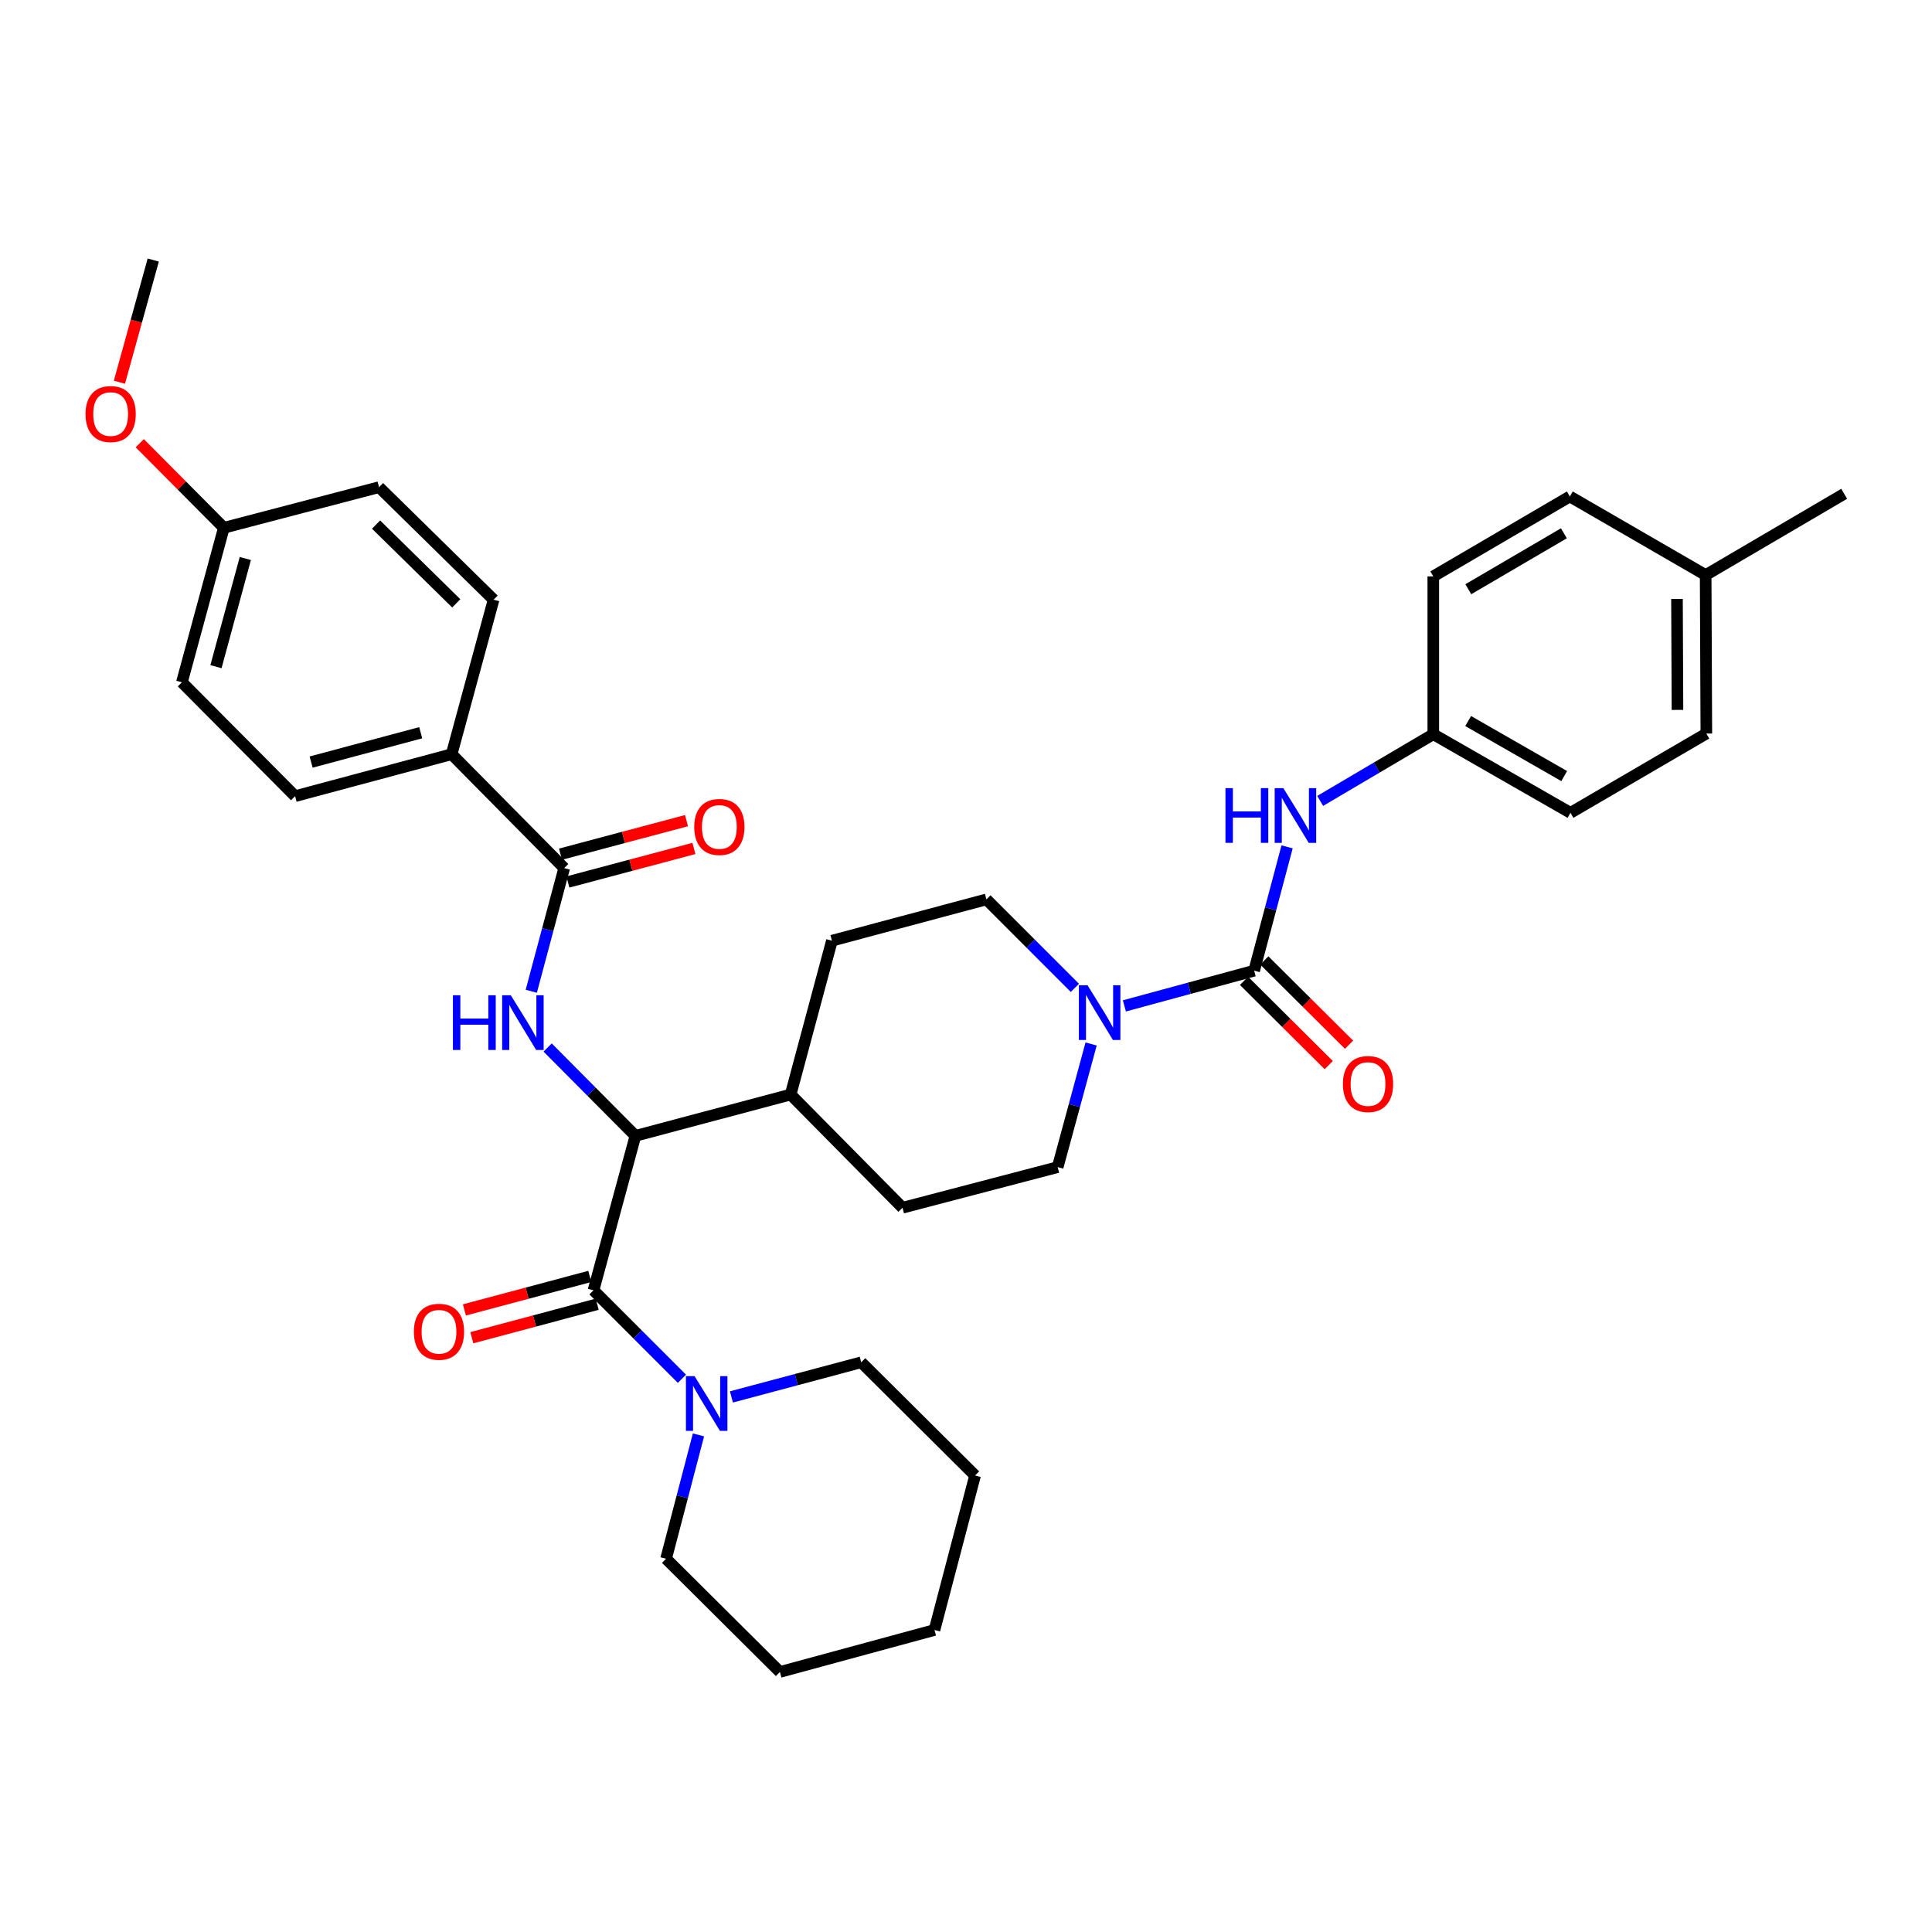 <?xml version='1.0' encoding='iso-8859-1'?>
<svg version='1.1' baseProfile='full'
              xmlns='http://www.w3.org/2000/svg'
                      xmlns:rdkit='http://www.rdkit.org/xml'
                      xmlns:xlink='http://www.w3.org/1999/xlink'
                  xml:space='preserve'
width='1000px' height='1000px' viewBox='0 0 1000 1000'>
<!-- END OF HEADER -->
<rect style='opacity:1.0;fill:#FFFFFF;stroke:none' width='1000' height='1000' x='0' y='0'> </rect>
<path class='bond-2' d='M 307.189,667.875 L 328.891,587.909' style='fill:none;fill-rule:evenodd;stroke:#000000;stroke-width:6px;stroke-linecap:butt;stroke-linejoin:miter;stroke-opacity:1' />
<path class='bond-5' d='M 307.189,667.875 L 330.076,690.763' style='fill:none;fill-rule:evenodd;stroke:#000000;stroke-width:6px;stroke-linecap:butt;stroke-linejoin:miter;stroke-opacity:1' />
<path class='bond-5' d='M 330.076,690.763 L 352.964,713.65' style='fill:none;fill-rule:evenodd;stroke:#0000FF;stroke-width:6px;stroke-linecap:butt;stroke-linejoin:miter;stroke-opacity:1' />
<path class='bond-10' d='M 305.267,660.681 L 272.818,669.349' style='fill:none;fill-rule:evenodd;stroke:#000000;stroke-width:6px;stroke-linecap:butt;stroke-linejoin:miter;stroke-opacity:1' />
<path class='bond-10' d='M 272.818,669.349 L 240.37,678.018' style='fill:none;fill-rule:evenodd;stroke:#FF0000;stroke-width:6px;stroke-linecap:butt;stroke-linejoin:miter;stroke-opacity:1' />
<path class='bond-10' d='M 309.11,675.069 L 276.662,683.738' style='fill:none;fill-rule:evenodd;stroke:#000000;stroke-width:6px;stroke-linecap:butt;stroke-linejoin:miter;stroke-opacity:1' />
<path class='bond-10' d='M 276.662,683.738 L 244.214,692.406' style='fill:none;fill-rule:evenodd;stroke:#FF0000;stroke-width:6px;stroke-linecap:butt;stroke-linejoin:miter;stroke-opacity:1' />
<path class='bond-0' d='M 649.152,502.408 L 615.567,511.528' style='fill:none;fill-rule:evenodd;stroke:#000000;stroke-width:6px;stroke-linecap:butt;stroke-linejoin:miter;stroke-opacity:1' />
<path class='bond-0' d='M 615.567,511.528 L 581.981,520.647' style='fill:none;fill-rule:evenodd;stroke:#0000FF;stroke-width:6px;stroke-linecap:butt;stroke-linejoin:miter;stroke-opacity:1' />
<path class='bond-6' d='M 649.152,502.408 L 657.674,470.37' style='fill:none;fill-rule:evenodd;stroke:#000000;stroke-width:6px;stroke-linecap:butt;stroke-linejoin:miter;stroke-opacity:1' />
<path class='bond-6' d='M 657.674,470.37 L 666.196,438.332' style='fill:none;fill-rule:evenodd;stroke:#0000FF;stroke-width:6px;stroke-linecap:butt;stroke-linejoin:miter;stroke-opacity:1' />
<path class='bond-8' d='M 643.901,507.688 L 665.83,529.493' style='fill:none;fill-rule:evenodd;stroke:#000000;stroke-width:6px;stroke-linecap:butt;stroke-linejoin:miter;stroke-opacity:1' />
<path class='bond-8' d='M 665.83,529.493 L 687.758,551.298' style='fill:none;fill-rule:evenodd;stroke:#FF0000;stroke-width:6px;stroke-linecap:butt;stroke-linejoin:miter;stroke-opacity:1' />
<path class='bond-8' d='M 654.403,497.127 L 676.331,518.932' style='fill:none;fill-rule:evenodd;stroke:#000000;stroke-width:6px;stroke-linecap:butt;stroke-linejoin:miter;stroke-opacity:1' />
<path class='bond-8' d='M 676.331,518.932 L 698.259,540.738' style='fill:none;fill-rule:evenodd;stroke:#FF0000;stroke-width:6px;stroke-linecap:butt;stroke-linejoin:miter;stroke-opacity:1' />
<path class='bond-1' d='M 283.457,542.191 L 306.174,565.05' style='fill:none;fill-rule:evenodd;stroke:#0000FF;stroke-width:6px;stroke-linecap:butt;stroke-linejoin:miter;stroke-opacity:1' />
<path class='bond-1' d='M 306.174,565.05 L 328.891,587.909' style='fill:none;fill-rule:evenodd;stroke:#000000;stroke-width:6px;stroke-linecap:butt;stroke-linejoin:miter;stroke-opacity:1' />
<path class='bond-4' d='M 274.988,513.076 L 283.505,481.195' style='fill:none;fill-rule:evenodd;stroke:#0000FF;stroke-width:6px;stroke-linecap:butt;stroke-linejoin:miter;stroke-opacity:1' />
<path class='bond-4' d='M 283.505,481.195 L 292.023,449.315' style='fill:none;fill-rule:evenodd;stroke:#000000;stroke-width:6px;stroke-linecap:butt;stroke-linejoin:miter;stroke-opacity:1' />
<path class='bond-9' d='M 328.891,587.909 L 409.229,566.538' style='fill:none;fill-rule:evenodd;stroke:#000000;stroke-width:6px;stroke-linecap:butt;stroke-linejoin:miter;stroke-opacity:1' />
<path class='bond-3' d='M 556.358,511.313 L 533.466,488.418' style='fill:none;fill-rule:evenodd;stroke:#0000FF;stroke-width:6px;stroke-linecap:butt;stroke-linejoin:miter;stroke-opacity:1' />
<path class='bond-3' d='M 533.466,488.418 L 510.575,465.523' style='fill:none;fill-rule:evenodd;stroke:#000000;stroke-width:6px;stroke-linecap:butt;stroke-linejoin:miter;stroke-opacity:1' />
<path class='bond-35' d='M 564.761,540.358 L 556.106,572.229' style='fill:none;fill-rule:evenodd;stroke:#0000FF;stroke-width:6px;stroke-linecap:butt;stroke-linejoin:miter;stroke-opacity:1' />
<path class='bond-35' d='M 556.106,572.229 L 547.451,604.101' style='fill:none;fill-rule:evenodd;stroke:#000000;stroke-width:6px;stroke-linecap:butt;stroke-linejoin:miter;stroke-opacity:1' />
<path class='bond-7' d='M 292.023,449.315 L 233.767,390.381' style='fill:none;fill-rule:evenodd;stroke:#000000;stroke-width:6px;stroke-linecap:butt;stroke-linejoin:miter;stroke-opacity:1' />
<path class='bond-13' d='M 293.937,456.511 L 326.555,447.835' style='fill:none;fill-rule:evenodd;stroke:#000000;stroke-width:6px;stroke-linecap:butt;stroke-linejoin:miter;stroke-opacity:1' />
<path class='bond-13' d='M 326.555,447.835 L 359.173,439.159' style='fill:none;fill-rule:evenodd;stroke:#FF0000;stroke-width:6px;stroke-linecap:butt;stroke-linejoin:miter;stroke-opacity:1' />
<path class='bond-13' d='M 290.109,442.119 L 322.726,433.442' style='fill:none;fill-rule:evenodd;stroke:#000000;stroke-width:6px;stroke-linecap:butt;stroke-linejoin:miter;stroke-opacity:1' />
<path class='bond-13' d='M 322.726,433.442 L 355.344,424.766' style='fill:none;fill-rule:evenodd;stroke:#FF0000;stroke-width:6px;stroke-linecap:butt;stroke-linejoin:miter;stroke-opacity:1' />
<path class='bond-27' d='M 378.585,723.043 L 412.175,714.079' style='fill:none;fill-rule:evenodd;stroke:#0000FF;stroke-width:6px;stroke-linecap:butt;stroke-linejoin:miter;stroke-opacity:1' />
<path class='bond-27' d='M 412.175,714.079 L 445.766,705.115' style='fill:none;fill-rule:evenodd;stroke:#000000;stroke-width:6px;stroke-linecap:butt;stroke-linejoin:miter;stroke-opacity:1' />
<path class='bond-28' d='M 361.528,742.698 L 353.144,774.749' style='fill:none;fill-rule:evenodd;stroke:#0000FF;stroke-width:6px;stroke-linecap:butt;stroke-linejoin:miter;stroke-opacity:1' />
<path class='bond-28' d='M 353.144,774.749 L 344.76,806.8' style='fill:none;fill-rule:evenodd;stroke:#000000;stroke-width:6px;stroke-linecap:butt;stroke-linejoin:miter;stroke-opacity:1' />
<path class='bond-18' d='M 683.326,414.542 L 712.597,397.286' style='fill:none;fill-rule:evenodd;stroke:#0000FF;stroke-width:6px;stroke-linecap:butt;stroke-linejoin:miter;stroke-opacity:1' />
<path class='bond-18' d='M 712.597,397.286 L 741.868,380.03' style='fill:none;fill-rule:evenodd;stroke:#000000;stroke-width:6px;stroke-linecap:butt;stroke-linejoin:miter;stroke-opacity:1' />
<path class='bond-16' d='M 233.767,390.381 L 152.742,412.091' style='fill:none;fill-rule:evenodd;stroke:#000000;stroke-width:6px;stroke-linecap:butt;stroke-linejoin:miter;stroke-opacity:1' />
<path class='bond-16' d='M 217.759,379.252 L 161.041,394.449' style='fill:none;fill-rule:evenodd;stroke:#000000;stroke-width:6px;stroke-linecap:butt;stroke-linejoin:miter;stroke-opacity:1' />
<path class='bond-17' d='M 233.767,390.381 L 255.486,310.406' style='fill:none;fill-rule:evenodd;stroke:#000000;stroke-width:6px;stroke-linecap:butt;stroke-linejoin:miter;stroke-opacity:1' />
<path class='bond-14' d='M 409.229,566.538 L 430.608,486.903' style='fill:none;fill-rule:evenodd;stroke:#000000;stroke-width:6px;stroke-linecap:butt;stroke-linejoin:miter;stroke-opacity:1' />
<path class='bond-15' d='M 409.229,566.538 L 467.145,625.124' style='fill:none;fill-rule:evenodd;stroke:#000000;stroke-width:6px;stroke-linecap:butt;stroke-linejoin:miter;stroke-opacity:1' />
<path class='bond-11' d='M 547.451,604.101 L 467.145,625.124' style='fill:none;fill-rule:evenodd;stroke:#000000;stroke-width:6px;stroke-linecap:butt;stroke-linejoin:miter;stroke-opacity:1' />
<path class='bond-12' d='M 510.575,465.523 L 430.608,486.903' style='fill:none;fill-rule:evenodd;stroke:#000000;stroke-width:6px;stroke-linecap:butt;stroke-linejoin:miter;stroke-opacity:1' />
<path class='bond-20' d='M 152.742,412.091 L 94.155,353.157' style='fill:none;fill-rule:evenodd;stroke:#000000;stroke-width:6px;stroke-linecap:butt;stroke-linejoin:miter;stroke-opacity:1' />
<path class='bond-21' d='M 255.486,310.406 L 196.196,252.159' style='fill:none;fill-rule:evenodd;stroke:#000000;stroke-width:6px;stroke-linecap:butt;stroke-linejoin:miter;stroke-opacity:1' />
<path class='bond-21' d='M 236.155,312.293 L 194.652,271.52' style='fill:none;fill-rule:evenodd;stroke:#000000;stroke-width:6px;stroke-linecap:butt;stroke-linejoin:miter;stroke-opacity:1' />
<path class='bond-23' d='M 741.868,380.03 L 741.868,298.335' style='fill:none;fill-rule:evenodd;stroke:#000000;stroke-width:6px;stroke-linecap:butt;stroke-linejoin:miter;stroke-opacity:1' />
<path class='bond-24' d='M 741.868,380.03 L 812.874,420.721' style='fill:none;fill-rule:evenodd;stroke:#000000;stroke-width:6px;stroke-linecap:butt;stroke-linejoin:miter;stroke-opacity:1' />
<path class='bond-24' d='M 759.924,373.212 L 809.627,401.696' style='fill:none;fill-rule:evenodd;stroke:#000000;stroke-width:6px;stroke-linecap:butt;stroke-linejoin:miter;stroke-opacity:1' />
<path class='bond-19' d='M 115.857,273.183 L 196.196,252.159' style='fill:none;fill-rule:evenodd;stroke:#000000;stroke-width:6px;stroke-linecap:butt;stroke-linejoin:miter;stroke-opacity:1' />
<path class='bond-29' d='M 115.857,273.183 L 94.103,251.293' style='fill:none;fill-rule:evenodd;stroke:#000000;stroke-width:6px;stroke-linecap:butt;stroke-linejoin:miter;stroke-opacity:1' />
<path class='bond-29' d='M 94.103,251.293 L 72.349,229.403' style='fill:none;fill-rule:evenodd;stroke:#FF0000;stroke-width:6px;stroke-linecap:butt;stroke-linejoin:miter;stroke-opacity:1' />
<path class='bond-37' d='M 115.857,273.183 L 94.155,353.157' style='fill:none;fill-rule:evenodd;stroke:#000000;stroke-width:6px;stroke-linecap:butt;stroke-linejoin:miter;stroke-opacity:1' />
<path class='bond-37' d='M 126.975,289.079 L 111.784,345.061' style='fill:none;fill-rule:evenodd;stroke:#000000;stroke-width:6px;stroke-linecap:butt;stroke-linejoin:miter;stroke-opacity:1' />
<path class='bond-22' d='M 882.845,297.648 L 883.201,379.691' style='fill:none;fill-rule:evenodd;stroke:#000000;stroke-width:6px;stroke-linecap:butt;stroke-linejoin:miter;stroke-opacity:1' />
<path class='bond-22' d='M 868.006,310.019 L 868.255,367.449' style='fill:none;fill-rule:evenodd;stroke:#000000;stroke-width:6px;stroke-linecap:butt;stroke-linejoin:miter;stroke-opacity:1' />
<path class='bond-30' d='M 882.845,297.648 L 954.545,255.593' style='fill:none;fill-rule:evenodd;stroke:#000000;stroke-width:6px;stroke-linecap:butt;stroke-linejoin:miter;stroke-opacity:1' />
<path class='bond-38' d='M 882.845,297.648 L 812.543,256.974' style='fill:none;fill-rule:evenodd;stroke:#000000;stroke-width:6px;stroke-linecap:butt;stroke-linejoin:miter;stroke-opacity:1' />
<path class='bond-25' d='M 741.868,298.335 L 812.543,256.974' style='fill:none;fill-rule:evenodd;stroke:#000000;stroke-width:6px;stroke-linecap:butt;stroke-linejoin:miter;stroke-opacity:1' />
<path class='bond-25' d='M 759.991,304.984 L 809.464,276.032' style='fill:none;fill-rule:evenodd;stroke:#000000;stroke-width:6px;stroke-linecap:butt;stroke-linejoin:miter;stroke-opacity:1' />
<path class='bond-26' d='M 812.874,420.721 L 883.201,379.691' style='fill:none;fill-rule:evenodd;stroke:#000000;stroke-width:6px;stroke-linecap:butt;stroke-linejoin:miter;stroke-opacity:1' />
<path class='bond-32' d='M 445.766,705.115 L 504.692,763.718' style='fill:none;fill-rule:evenodd;stroke:#000000;stroke-width:6px;stroke-linecap:butt;stroke-linejoin:miter;stroke-opacity:1' />
<path class='bond-33' d='M 344.76,806.8 L 403.686,865.403' style='fill:none;fill-rule:evenodd;stroke:#000000;stroke-width:6px;stroke-linecap:butt;stroke-linejoin:miter;stroke-opacity:1' />
<path class='bond-31' d='M 61.808,197.846 L 70.564,166.222' style='fill:none;fill-rule:evenodd;stroke:#FF0000;stroke-width:6px;stroke-linecap:butt;stroke-linejoin:miter;stroke-opacity:1' />
<path class='bond-31' d='M 70.564,166.222 L 79.32,134.597' style='fill:none;fill-rule:evenodd;stroke:#000000;stroke-width:6px;stroke-linecap:butt;stroke-linejoin:miter;stroke-opacity:1' />
<path class='bond-34' d='M 504.692,763.718 L 483.685,843.684' style='fill:none;fill-rule:evenodd;stroke:#000000;stroke-width:6px;stroke-linecap:butt;stroke-linejoin:miter;stroke-opacity:1' />
<path class='bond-36' d='M 403.686,865.403 L 483.685,843.684' style='fill:none;fill-rule:evenodd;stroke:#000000;stroke-width:6px;stroke-linecap:butt;stroke-linejoin:miter;stroke-opacity:1' />
<path  class='atom-2' d='M 234.431 515.146
L 238.271 515.146
L 238.271 527.186
L 252.751 527.186
L 252.751 515.146
L 256.591 515.146
L 256.591 543.466
L 252.751 543.466
L 252.751 530.386
L 238.271 530.386
L 238.271 543.466
L 234.431 543.466
L 234.431 515.146
' fill='#0000FF'/>
<path  class='atom-2' d='M 264.391 515.146
L 273.671 530.146
Q 274.591 531.626, 276.071 534.306
Q 277.551 536.986, 277.631 537.146
L 277.631 515.146
L 281.391 515.146
L 281.391 543.466
L 277.511 543.466
L 267.551 527.066
Q 266.391 525.146, 265.151 522.946
Q 263.951 520.746, 263.591 520.066
L 263.591 543.466
L 259.911 543.466
L 259.911 515.146
L 264.391 515.146
' fill='#0000FF'/>
<path  class='atom-4' d='M 562.909 509.966
L 572.189 524.966
Q 573.109 526.446, 574.589 529.126
Q 576.069 531.806, 576.149 531.966
L 576.149 509.966
L 579.909 509.966
L 579.909 538.286
L 576.029 538.286
L 566.069 521.886
Q 564.909 519.966, 563.669 517.766
Q 562.469 515.566, 562.109 514.886
L 562.109 538.286
L 558.429 538.286
L 558.429 509.966
L 562.909 509.966
' fill='#0000FF'/>
<path  class='atom-6' d='M 359.515 712.302
L 368.795 727.302
Q 369.715 728.782, 371.195 731.462
Q 372.675 734.142, 372.755 734.302
L 372.755 712.302
L 376.515 712.302
L 376.515 740.622
L 372.635 740.622
L 362.675 724.222
Q 361.515 722.302, 360.275 720.102
Q 359.075 717.902, 358.715 717.222
L 358.715 740.622
L 355.035 740.622
L 355.035 712.302
L 359.515 712.302
' fill='#0000FF'/>
<path  class='atom-7' d='M 634.295 407.934
L 638.135 407.934
L 638.135 419.974
L 652.615 419.974
L 652.615 407.934
L 656.455 407.934
L 656.455 436.254
L 652.615 436.254
L 652.615 423.174
L 638.135 423.174
L 638.135 436.254
L 634.295 436.254
L 634.295 407.934
' fill='#0000FF'/>
<path  class='atom-7' d='M 664.255 407.934
L 673.535 422.934
Q 674.455 424.414, 675.935 427.094
Q 677.415 429.774, 677.495 429.934
L 677.495 407.934
L 681.255 407.934
L 681.255 436.254
L 677.375 436.254
L 667.415 419.854
Q 666.255 417.934, 665.015 415.734
Q 663.815 413.534, 663.455 412.854
L 663.455 436.254
L 659.775 436.254
L 659.775 407.934
L 664.255 407.934
' fill='#0000FF'/>
<path  class='atom-9' d='M 695.086 561.091
Q 695.086 554.291, 698.446 550.491
Q 701.806 546.691, 708.086 546.691
Q 714.366 546.691, 717.726 550.491
Q 721.086 554.291, 721.086 561.091
Q 721.086 567.971, 717.686 571.891
Q 714.286 575.771, 708.086 575.771
Q 701.846 575.771, 698.446 571.891
Q 695.086 568.011, 695.086 561.091
M 708.086 572.571
Q 712.406 572.571, 714.726 569.691
Q 717.086 566.771, 717.086 561.091
Q 717.086 555.531, 714.726 552.731
Q 712.406 549.891, 708.086 549.891
Q 703.766 549.891, 701.406 552.691
Q 699.086 555.491, 699.086 561.091
Q 699.086 566.811, 701.406 569.691
Q 703.766 572.571, 708.086 572.571
' fill='#FF0000'/>
<path  class='atom-11' d='M 214.222 689.318
Q 214.222 682.518, 217.582 678.718
Q 220.942 674.918, 227.222 674.918
Q 233.502 674.918, 236.862 678.718
Q 240.222 682.518, 240.222 689.318
Q 240.222 696.198, 236.822 700.118
Q 233.422 703.998, 227.222 703.998
Q 220.982 703.998, 217.582 700.118
Q 214.222 696.238, 214.222 689.318
M 227.222 700.798
Q 231.542 700.798, 233.862 697.918
Q 236.222 694.998, 236.222 689.318
Q 236.222 683.758, 233.862 680.958
Q 231.542 678.118, 227.222 678.118
Q 222.902 678.118, 220.542 680.918
Q 218.222 683.718, 218.222 689.318
Q 218.222 695.038, 220.542 697.918
Q 222.902 700.798, 227.222 700.798
' fill='#FF0000'/>
<path  class='atom-14' d='M 359.336 428.032
Q 359.336 421.232, 362.696 417.432
Q 366.056 413.632, 372.336 413.632
Q 378.616 413.632, 381.976 417.432
Q 385.336 421.232, 385.336 428.032
Q 385.336 434.912, 381.936 438.832
Q 378.536 442.712, 372.336 442.712
Q 366.096 442.712, 362.696 438.832
Q 359.336 434.952, 359.336 428.032
M 372.336 439.512
Q 376.656 439.512, 378.976 436.632
Q 381.336 433.712, 381.336 428.032
Q 381.336 422.472, 378.976 419.672
Q 376.656 416.832, 372.336 416.832
Q 368.016 416.832, 365.656 419.632
Q 363.336 422.432, 363.336 428.032
Q 363.336 433.752, 365.656 436.632
Q 368.016 439.512, 372.336 439.512
' fill='#FF0000'/>
<path  class='atom-30' d='M 44.271 214.312
Q 44.271 207.512, 47.631 203.712
Q 50.991 199.912, 57.271 199.912
Q 63.551 199.912, 66.911 203.712
Q 70.271 207.512, 70.271 214.312
Q 70.271 221.192, 66.871 225.112
Q 63.471 228.992, 57.271 228.992
Q 51.031 228.992, 47.631 225.112
Q 44.271 221.232, 44.271 214.312
M 57.271 225.792
Q 61.591 225.792, 63.911 222.912
Q 66.271 219.992, 66.271 214.312
Q 66.271 208.752, 63.911 205.952
Q 61.591 203.112, 57.271 203.112
Q 52.951 203.112, 50.591 205.912
Q 48.271 208.712, 48.271 214.312
Q 48.271 220.032, 50.591 222.912
Q 52.951 225.792, 57.271 225.792
' fill='#FF0000'/>
</svg>
